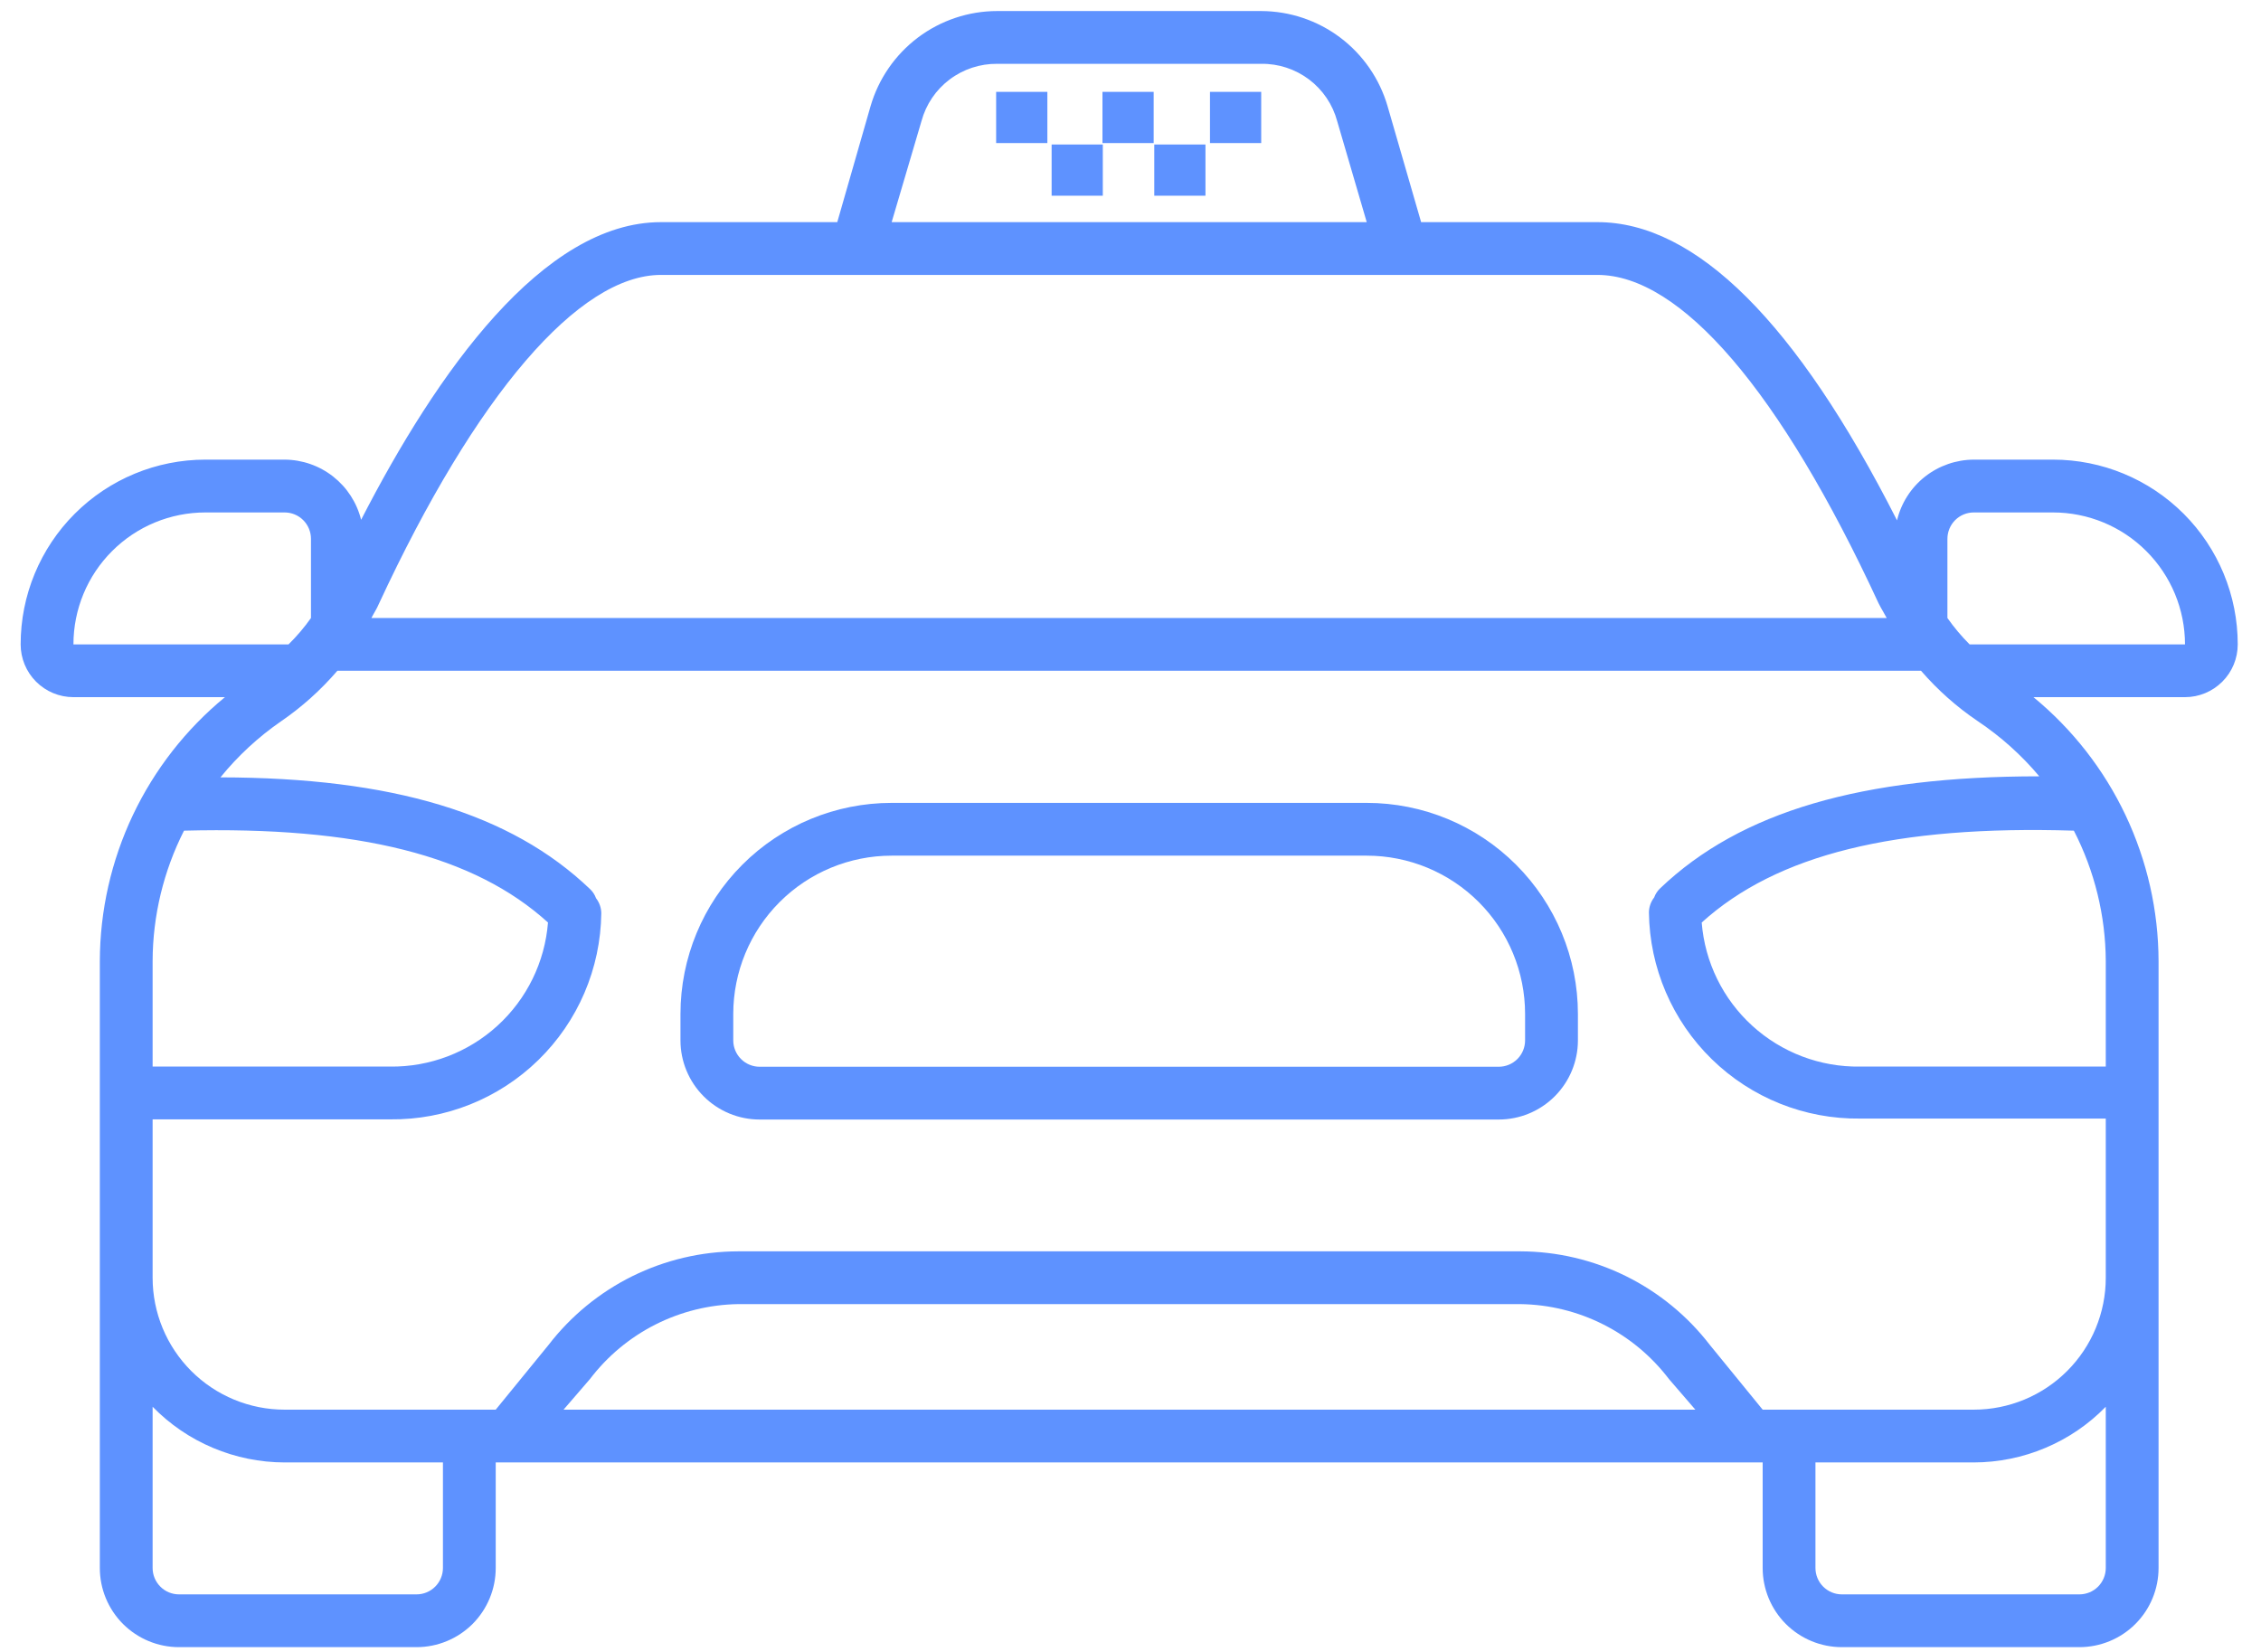 <?xml version="1.0" encoding="UTF-8"?> <svg xmlns="http://www.w3.org/2000/svg" width="52" height="38" viewBox="0 0 52 38" fill="none"><path fill-rule="evenodd" clip-rule="evenodd" d="M47.216 10.573H45.395C44.987 10.575 44.591 10.713 44.27 10.966C43.95 11.219 43.724 11.573 43.629 11.97C41.322 7.423 39.003 5.11 36.739 5.11H32.684L31.913 2.445C31.73 1.815 31.348 1.26 30.824 0.865C30.3 0.47 29.662 0.256 29.005 0.254H22.935C22.277 0.254 21.638 0.468 21.112 0.863C20.587 1.259 20.204 1.814 20.021 2.445L19.256 5.11H15.201C12.488 5.11 10.048 8.564 8.305 11.957C8.208 11.564 7.982 11.214 7.663 10.963C7.344 10.712 6.951 10.575 6.545 10.573H4.724C3.597 10.573 2.516 11.021 1.719 11.818C0.922 12.615 0.475 13.696 0.475 14.823C0.475 15.145 0.603 15.454 0.83 15.681C1.058 15.909 1.367 16.037 1.689 16.037H5.173C4.276 16.775 3.554 17.701 3.056 18.75C2.559 19.8 2.299 20.946 2.296 22.107V36.069C2.296 36.552 2.488 37.015 2.829 37.357C3.171 37.698 3.634 37.89 4.117 37.89H9.58C10.063 37.89 10.526 37.698 10.868 37.357C11.209 37.015 11.401 36.552 11.401 36.069V33.641H40.539V36.069C40.539 36.552 40.731 37.015 41.072 37.357C41.414 37.698 41.877 37.89 42.36 37.89H47.823C48.306 37.89 48.77 37.698 49.111 37.357C49.453 37.015 49.644 36.552 49.644 36.069V22.107C49.641 20.946 49.381 19.8 48.884 18.75C48.387 17.701 47.664 16.775 46.767 16.037H50.252C50.574 16.037 50.882 15.909 51.11 15.681C51.338 15.454 51.465 15.145 51.465 14.823C51.465 13.696 51.018 12.615 50.221 11.818C49.424 11.021 48.343 10.573 47.216 10.573ZM21.193 2.785C21.296 2.404 21.523 2.067 21.839 1.829C22.154 1.591 22.54 1.464 22.935 1.468H29.005C29.402 1.462 29.788 1.589 30.105 1.827C30.422 2.066 30.65 2.403 30.753 2.785L31.433 5.11H20.507L21.193 2.785ZM15.201 6.324H36.739C38.657 6.324 40.952 9.007 43.204 13.876C43.264 13.997 43.331 14.1 43.392 14.216H8.542C8.597 14.106 8.664 14.009 8.712 13.894C10.946 9.08 13.313 6.324 15.201 6.324ZM1.689 14.823C1.689 14.018 2.008 13.246 2.578 12.677C3.147 12.107 3.919 11.788 4.724 11.788H6.545C6.706 11.788 6.86 11.851 6.974 11.965C7.088 12.079 7.152 12.234 7.152 12.395V14.216C6.999 14.433 6.826 14.636 6.636 14.823H1.689ZM4.232 19.108C8.233 19.005 10.909 19.679 12.603 21.221C12.531 22.131 12.116 22.979 11.442 23.594C10.768 24.209 9.886 24.546 8.973 24.535H3.51V22.107C3.513 21.065 3.761 20.038 4.232 19.108ZM10.187 36.069C10.187 36.23 10.123 36.384 10.009 36.498C9.896 36.612 9.741 36.676 9.58 36.676H4.117C3.956 36.676 3.801 36.612 3.688 36.498C3.574 36.384 3.51 36.23 3.51 36.069V32.36C3.905 32.765 4.377 33.087 4.898 33.306C5.419 33.526 5.979 33.64 6.545 33.641H10.187V36.069ZM12.961 32.427L13.568 31.723C13.969 31.196 14.483 30.768 15.073 30.469C15.663 30.171 16.313 30.01 16.974 29.999H34.966C35.63 30.008 36.282 30.168 36.874 30.467C37.466 30.765 37.982 31.195 38.384 31.723L38.991 32.427H12.961ZM48.43 36.069C48.43 36.23 48.366 36.384 48.253 36.498C48.139 36.612 47.984 36.676 47.823 36.676H42.36C42.199 36.676 42.045 36.612 41.931 36.498C41.817 36.384 41.753 36.23 41.753 36.069V33.641H45.395C45.961 33.64 46.521 33.526 47.042 33.306C47.563 33.087 48.035 32.765 48.43 32.36V36.069ZM48.43 29.392C48.43 30.197 48.111 30.969 47.541 31.538C46.972 32.107 46.2 32.427 45.395 32.427H40.539L39.325 30.939C38.811 30.271 38.151 29.73 37.396 29.356C36.64 28.983 35.809 28.787 34.966 28.785H16.974C16.131 28.787 15.3 28.983 14.544 29.356C13.789 29.73 13.129 30.271 12.615 30.939L11.401 32.427H6.545C5.74 32.427 4.968 32.107 4.399 31.538C3.83 30.969 3.51 30.197 3.51 29.392V25.749H8.973C10.246 25.764 11.472 25.273 12.382 24.384C13.293 23.495 13.813 22.281 13.829 21.008C13.828 20.883 13.785 20.761 13.708 20.662C13.679 20.581 13.631 20.509 13.568 20.45C11.747 18.708 9.022 17.888 5.07 17.882C5.47 17.389 5.938 16.956 6.46 16.595C6.942 16.265 7.378 15.873 7.759 15.43H44.181C44.564 15.872 45.002 16.262 45.486 16.589C46.015 16.943 46.492 17.37 46.901 17.858C42.821 17.858 40.035 18.665 38.184 20.432C38.121 20.491 38.073 20.563 38.044 20.644C37.967 20.743 37.924 20.865 37.923 20.99C37.939 22.263 38.459 23.477 39.37 24.366C40.28 25.255 41.506 25.746 42.779 25.731H48.43V29.392ZM48.43 24.535H42.779C41.864 24.549 40.979 24.214 40.302 23.598C39.626 22.983 39.209 22.133 39.137 21.221C40.867 19.655 43.592 18.981 47.696 19.108C48.173 20.036 48.425 21.064 48.43 22.107V24.535ZM45.298 14.823C45.111 14.636 44.94 14.432 44.788 14.216V12.395C44.788 12.234 44.852 12.079 44.966 11.965C45.08 11.851 45.234 11.788 45.395 11.788H47.216C48.021 11.788 48.793 12.107 49.362 12.677C49.932 13.246 50.252 14.018 50.252 14.823H45.298Z" fill="#5E92FF"></path><path fill-rule="evenodd" clip-rule="evenodd" d="M31.433 18.469H20.507C19.219 18.469 17.983 18.98 17.073 19.891C16.162 20.802 15.65 22.037 15.65 23.325V23.932C15.65 24.415 15.842 24.878 16.184 25.22C16.525 25.561 16.988 25.753 17.471 25.753H34.468C34.952 25.753 35.415 25.561 35.756 25.22C36.098 24.878 36.29 24.415 36.29 23.932V23.325C36.29 22.037 35.778 20.802 34.867 19.891C33.956 18.98 32.721 18.469 31.433 18.469ZM35.075 23.932C35.075 24.093 35.012 24.247 34.898 24.361C34.784 24.475 34.63 24.539 34.468 24.539H17.471C17.311 24.539 17.156 24.475 17.042 24.361C16.928 24.247 16.864 24.093 16.864 23.932V23.325C16.864 22.359 17.248 21.433 17.931 20.75C18.614 20.067 19.541 19.683 20.507 19.683H31.433C32.399 19.683 33.326 20.067 34.009 20.75C34.692 21.433 35.075 22.359 35.075 23.325V23.932Z" fill="#5E92FF"></path><path d="M24.088 2.113H22.91V3.291H24.088V2.113Z" fill="#5E92FF"></path><path d="M26.533 2.113H25.355V3.291H26.533V2.113Z" fill="#5E92FF"></path><path d="M29.006 2.113H27.828V3.291H29.006V2.113Z" fill="#5E92FF"></path><path d="M25.363 3.324H24.186V4.502H25.363V3.324Z" fill="#5E92FF"></path><path d="M27.724 3.324H26.547V4.502H27.724V3.324Z" fill="#5E92FF"></path></svg> 